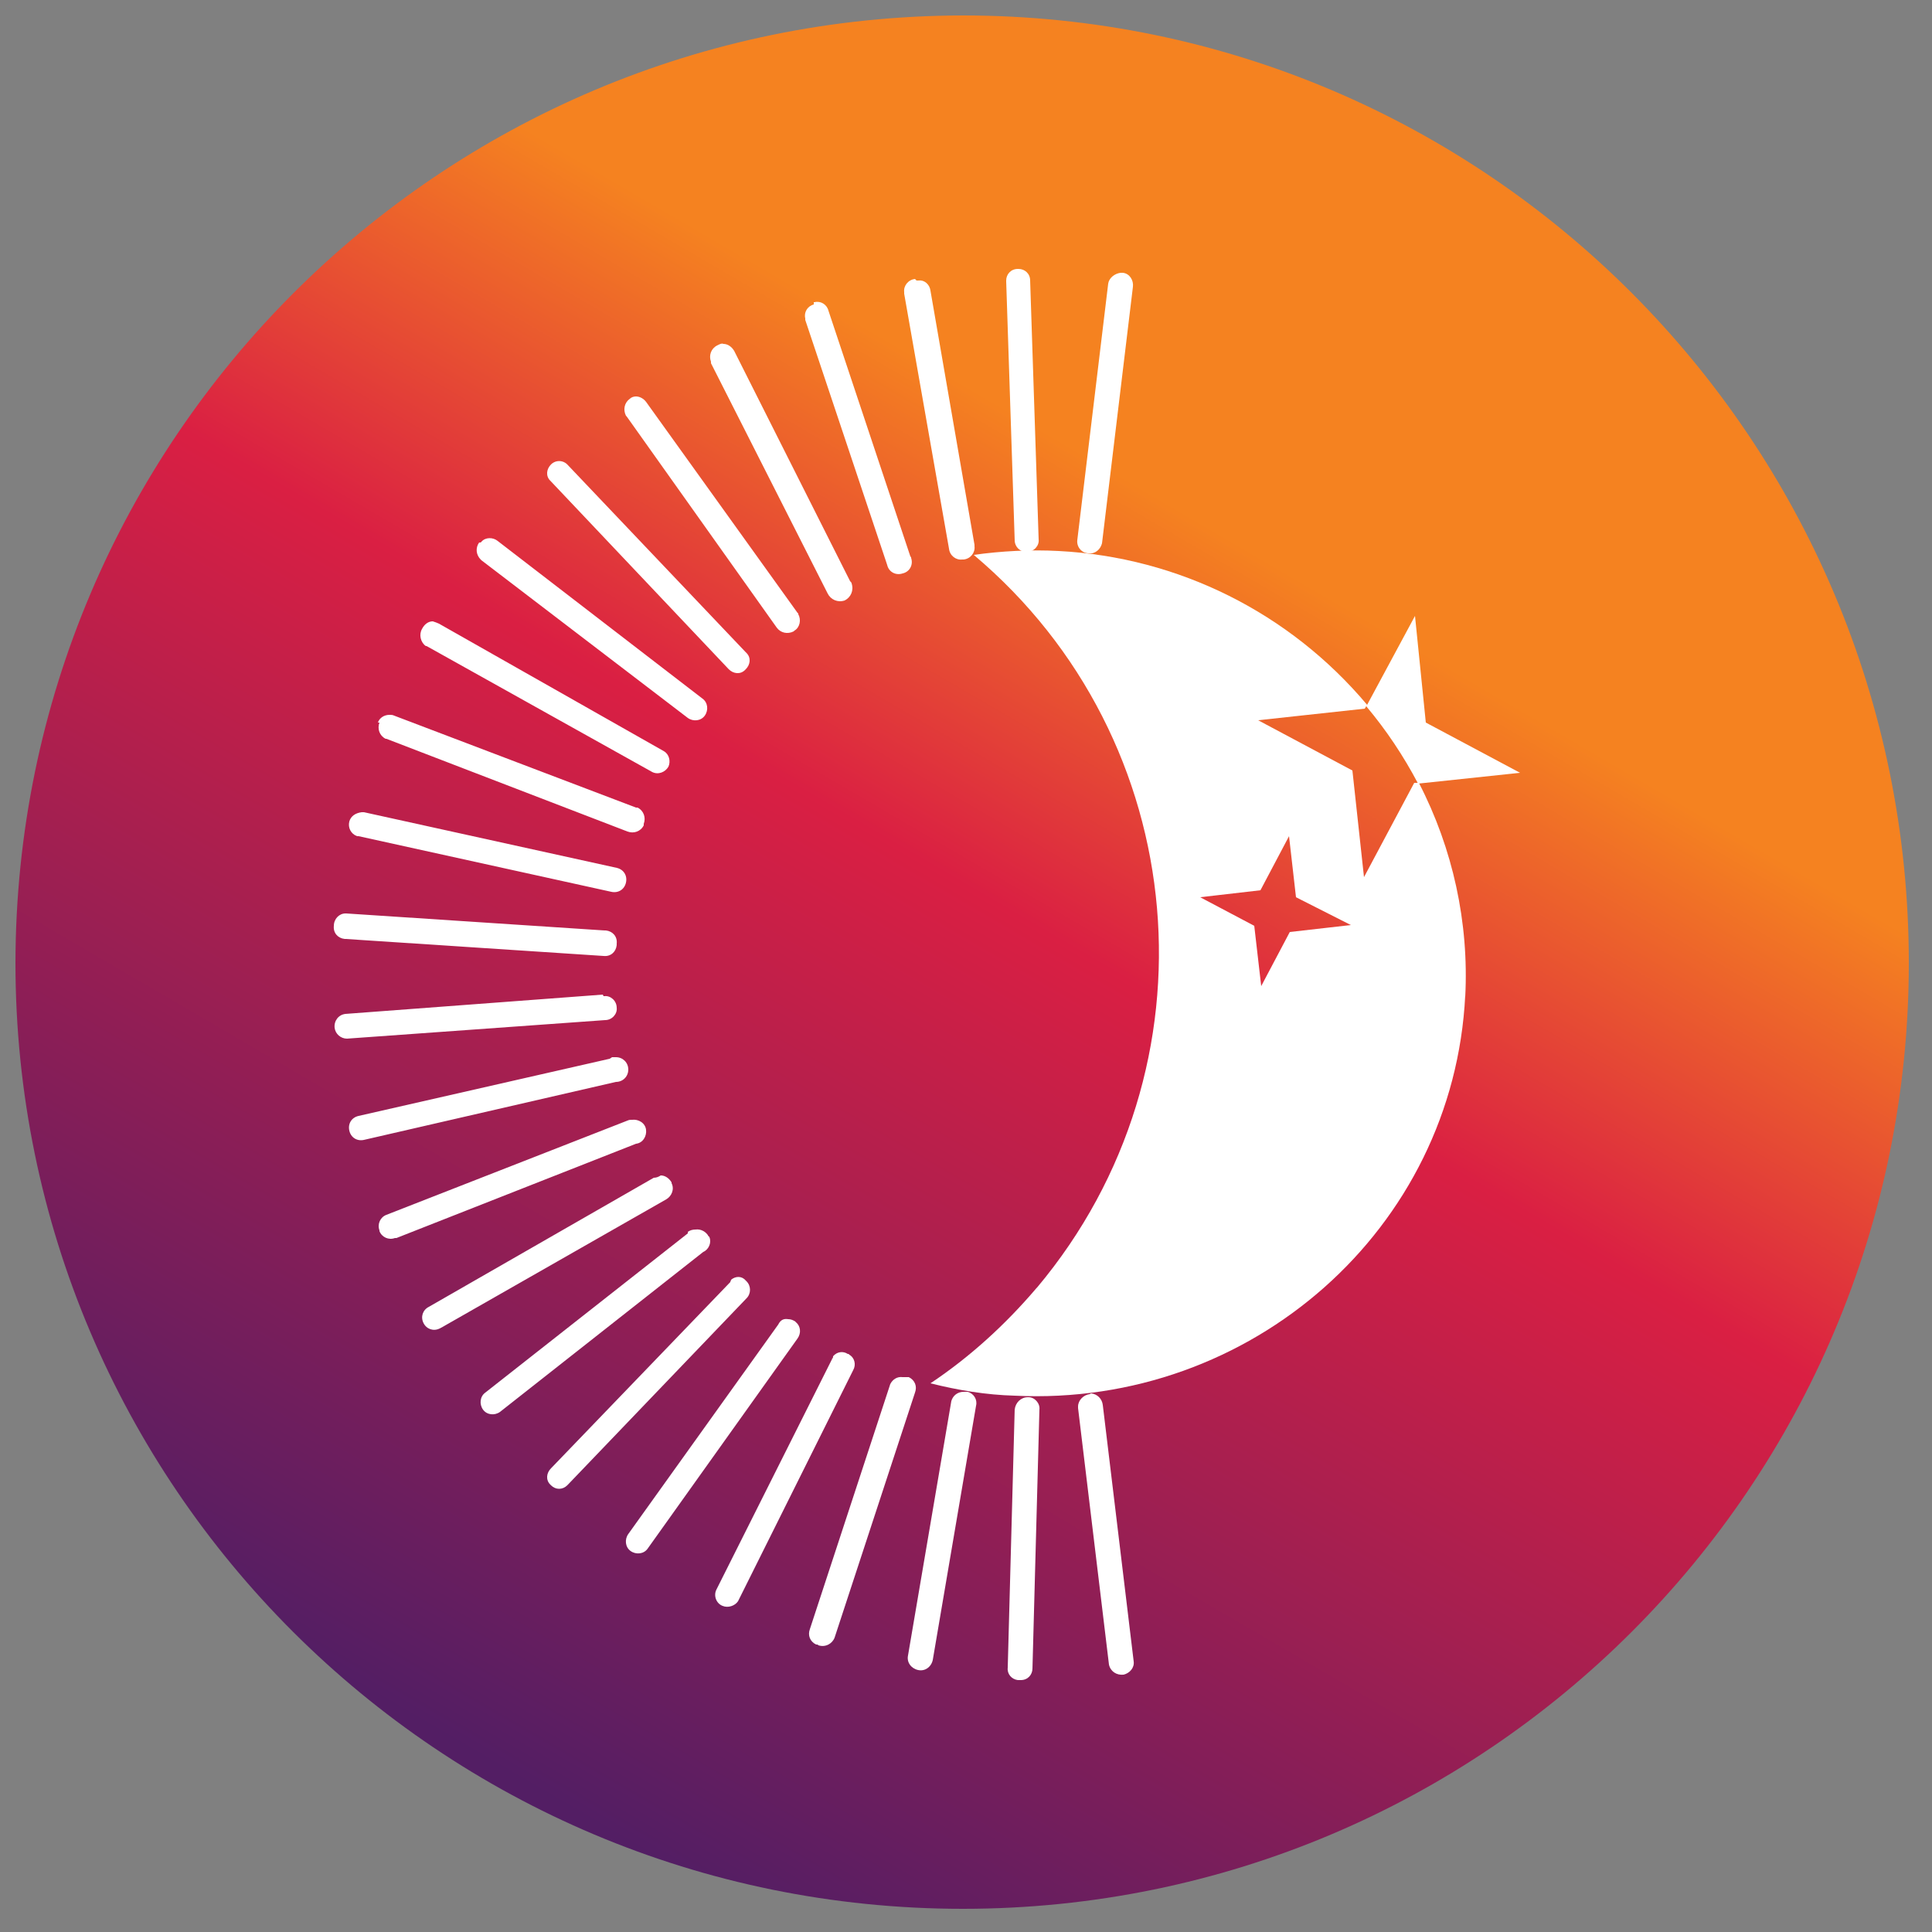 <?xml version="1.0" encoding="utf-8"?>
<!-- Generator: Adobe Illustrator 24.0.1, SVG Export Plug-In . SVG Version: 6.00 Build 0)  -->
<svg version="1.1" id="Layer_1" xmlns="http://www.w3.org/2000/svg" xmlns:xlink="http://www.w3.org/1999/xlink" x="0px" y="0px"
	 viewBox="0 0 250 250" style="enable-background:new 0 0 250 250;" xml:space="preserve">
<rect x="0" y="0" width="250" height="250" fill="#808080" stroke="none"/>
<style type="text/css">
	.st0{clip-path:url(#SVGID_2_);}
	.st1{fill:url(#SVGID_3_);}
	.st2{fill:#FFFFFF;}
</style>
<title>Favicon</title>
<g>
	<defs>
		<path id="SVGID_1_" d="M2,124.6C2,192.2,56.9,247,124.6,247c67.6,0,122.4-54.8,122.4-122.4C247,57,192.3,2,124.6,2
			C56.9,2.1,2.1,56.9,2,124.6L2,124.6"/>
	</defs>
	<clipPath id="SVGID_2_">
		<use xlink:href="#SVGID_1_"  style="overflow:visible;"/>
	</clipPath>
	<g class="st0">
		
			<linearGradient id="SVGID_3_" gradientUnits="userSpaceOnUse" x1="-872.359" y1="262.817" x2="-870.811" y2="262.817" gradientTransform="matrix(79.385 -137.499 -137.499 -79.385 105452.703 -98854.258)">
			<stop  offset="0" style="stop-color:#531E64"/>
			<stop  offset="0.53" style="stop-color:#DA1F43"/>
			<stop  offset="0.76" style="stop-color:#F58220"/>
			<stop  offset="1" style="stop-color:#F58220"/>
		</linearGradient>
		<polygon class="st1" points="-104.1,185.8 63.3,-104.1 353.2,63.3 185.8,353.2 		"/>
	</g>
</g>
<g>
	<path class="st2" d="M131.3,182.4l-0.9,33.4c-0.1,0.8,0.5,1.5,1.3,1.6c0,0,0,0,0.1,0h0.3c0.9,0,1.5-0.7,1.5-1.5c0,0,0,0,0,0
		l0.9-33.5c0.1-0.8-0.6-1.6-1.4-1.6c0,0,0,0,0,0h-0.1C132.1,180.8,131.4,181.5,131.3,182.4L131.3,182.4z M141,180.4
		c-0.8,0.1-1.5,0.8-1.5,1.6v0.2l4,33.2c0.2,0.9,1,1.4,1.9,1.3c0.8-0.2,1.4-0.9,1.3-1.7l-4-33.2c-0.1-0.8-0.7-1.4-1.5-1.5L141,180.4z
		 M123.1,181.3l-5.6,32.9c-0.2,0.9,0.4,1.7,1.3,1.9s1.7-0.4,1.9-1.3l0,0l5.6-32.9c0.2-0.8-0.3-1.6-1.1-1.8c0,0-0.1,0-0.1,0h-0.4
		C123.9,180.1,123.3,180.6,123.1,181.3L123.1,181.3z M115.2,179.1l-10.4,31.7c-0.3,0.8,0,1.6,0.8,2c0,0,0,0,0.1,0
		c0.1,0,0.1,0,0.2,0.1c0.9,0.3,1.8-0.2,2.1-1l0,0l10.4-31.7c0.3-0.8,0-1.6-0.8-2c0,0,0,0-0.1,0h-0.7
		C116.1,178.1,115.5,178.5,115.2,179.1L115.2,179.1z M107.7,175.8l-15,29.9c-0.4,0.8,0,1.8,0.8,2.1c0.7,0.3,1.6,0,2-0.6l14.9-29.9
		c0.4-0.7,0.2-1.6-0.5-2c0,0-0.1-0.1-0.1-0.1h-0.1c-0.6-0.4-1.4-0.3-1.9,0.3C107.8,175.6,107.8,175.7,107.7,175.8
		C107.6,175.7,107.6,175.8,107.7,175.8L107.7,175.8z M100.7,171.4l-19.4,27.1c-0.5,0.7-0.4,1.7,0.3,2.2c0.7,0.5,1.7,0.4,2.2-0.3
		l19.4-27.2c0.5-0.7,0.4-1.6-0.2-2.1c0,0,0,0,0,0l-0.1-0.1c-0.3-0.2-0.6-0.3-0.9-0.3C101.4,170.6,101,170.8,100.7,171.4L100.7,171.4
		z M94.5,165.9L71.3,190c-0.6,0.6-0.7,1.5-0.1,2.1c0,0,0,0,0,0l0.1,0.1c0.6,0.6,1.5,0.6,2.1,0c0,0,0,0,0,0l0,0l0.1-0.1L96.6,168
		c0.6-0.6,0.6-1.6,0-2.2c0,0,0,0-0.1-0.1c-0.5-0.6-1.3-0.6-1.9-0.1C94.6,165.7,94.5,165.8,94.5,165.9z M89,159.6l-26.2,20.6
		c-0.7,0.5-0.8,1.5-0.3,2.2c0.5,0.7,1.5,0.8,2.2,0.3l0,0l0,0L91,162c0.7-0.3,1.1-1.2,0.8-1.9c0,0,0-0.1-0.1-0.1
		c-0.3-0.6-1-1-1.7-0.9c-0.4,0-0.7,0.1-1,0.3L89,159.6z M84.6,152.4l-29.1,16.7c-0.8,0.4-1.1,1.3-0.7,2.1c0.4,0.8,1.3,1.1,2.1,0.7
		c0.1,0,0.1-0.1,0.2-0.1l29.1-16.6c0.7-0.4,1.1-1.3,0.7-2.1l0,0v-0.1c-0.3-0.5-0.8-0.9-1.4-0.9C85.2,152.3,84.9,152.4,84.6,152.4
		L84.6,152.4L84.6,152.4z M81.2,145L50,157.2c-0.8,0.3-1.2,1.2-0.9,2v0.1c0.3,0.8,1.2,1.2,2,0.9h0.2L82.3,148c0.9-0.1,1.4-1,1.3-1.8
		c-0.1-0.9-1-1.4-1.8-1.3C81.6,144.9,81.4,144.9,81.2,145L81.2,145z M78.9,137l-32.5,7.4c-0.9,0.2-1.4,1-1.2,1.9
		c0.2,0.9,1,1.4,1.9,1.2l32.6-7.5c0.9,0,1.6-0.7,1.6-1.6c0-0.9-0.7-1.6-1.6-1.6c-0.1,0-0.1,0-0.2,0h-0.3L78.9,137z M78,128.7
		l-33.3,2.5c-0.9,0.1-1.5,0.9-1.4,1.8c0.1,0.8,0.8,1.4,1.6,1.4l33.4-2.4c0.9,0,1.6-0.8,1.5-1.6c0-0.9-0.8-1.6-1.6-1.5h-0.1L78,128.7
		z M43.2,119.8c-0.1,0.9,0.5,1.6,1.4,1.7c0,0,0,0,0,0h0.1l33.4,2.2c0.9,0.1,1.6-0.5,1.7-1.4c0,0,0,0,0,0v-0.2
		c0.1-0.9-0.5-1.6-1.4-1.7c0,0,0,0,0,0h-0.2l-33.4-2.2h-0.1C43.9,118.2,43.2,118.9,43.2,119.8C43.2,119.7,43.2,119.7,43.2,119.8
		L43.2,119.8z M45.2,106.3c-0.2,0.8,0.2,1.6,1,1.9c0,0,0.1,0,0.1,0h0.1l32.7,7.2c0.9,0.2,1.7-0.3,1.9-1.2c0.2-0.9-0.3-1.7-1.2-1.9
		l0,0l-32.7-7.2h-0.3C46,105.2,45.4,105.6,45.2,106.3z M49.1,93.5c-0.3,0.8,0,1.7,0.8,2.1H50l31.2,12c0.8,0.3,1.7,0,2.1-0.8l0,0
		v-0.2c0.3-0.8,0-1.7-0.8-2.1h-0.2L51,92.6c-0.2-0.1-0.4-0.1-0.6-0.1c-0.7,0-1.3,0.4-1.5,1L49.1,93.5z M54.6,81.4
		c-0.4,0.7-0.2,1.7,0.5,2.2h0.1l29.2,16.3c0.8,0.4,1.7,0,2.1-0.7c0.3-0.7,0.1-1.6-0.6-2l0,0L56.8,80.7c-0.2-0.1-0.5-0.2-0.8-0.3
		C55.4,80.4,54.9,80.8,54.6,81.4L54.6,81.4z M62,70.2c-0.5,0.7-0.4,1.6,0.2,2.2l0,0l0.1,0.1l26.7,20.4c0.7,0.5,1.7,0.4,2.2-0.3
		c0.5-0.7,0.4-1.7-0.3-2.2l0,0L64.4,70c-0.6-0.5-1.6-0.5-2.1,0.1c0,0,0,0,0,0l0,0l-0.1,0.1L62,70.2z M71.3,60.1
		c-0.6,0.6-0.7,1.5-0.1,2.1c0,0,0,0,0,0l0.1,0.1l23,24.3c0.6,0.6,1.5,0.7,2.1,0.1c0,0,0,0,0,0l0.1-0.1c0.6-0.6,0.7-1.5,0.1-2.1
		c0,0,0,0,0,0l-0.1-0.1l-23-24.2C72.9,59.5,71.9,59.5,71.3,60.1L71.3,60.1z M81.5,51.6c-0.7,0.5-0.9,1.4-0.5,2.2l0,0l0.1,0.1
		l19.4,27.3c0.5,0.7,1.4,0.9,2.2,0.5l0,0l0.1-0.1c0.7-0.4,0.9-1.4,0.5-2.1c0,0,0,0,0-0.1l-0.1-0.1L83.6,52c-0.3-0.4-0.8-0.7-1.3-0.7
		C82,51.3,81.7,51.4,81.5,51.6L81.5,51.6z M92.8,44.7c-0.8,0.4-1.1,1.3-0.8,2.1l0,0v0.2l15.1,29.8c0.4,0.8,1.3,1.2,2.2,0.9
		c0.8-0.4,1.2-1.3,0.9-2.2c0-0.1-0.1-0.2-0.2-0.3l0,0L95,45.4c-0.3-0.5-0.8-0.9-1.4-0.9C93.4,44.4,93.2,44.5,92.8,44.7L92.8,44.7z
		 M105.3,39.4c-0.8,0.2-1.3,1-1.1,1.8c0,0,0,0,0,0.1l0,0v0.1l10.6,31.7c0.2,0.9,1.1,1.4,2,1.1c0.9-0.2,1.4-1.1,1.1-2
		c0-0.1,0-0.1-0.1-0.2l0,0l-10.6-31.8c-0.2-0.8-1-1.3-1.8-1.1c0,0,0,0-0.1,0l0,0L105.3,39.4L105.3,39.4z M118.4,36.1
		c-0.9,0.1-1.5,0.9-1.4,1.7c0,0,0,0,0,0l0,0V38l5.8,33c0.1,0.9,0.9,1.5,1.7,1.4c0,0,0,0,0,0h0.2c0.9-0.1,1.5-0.9,1.4-1.7
		c0,0,0,0,0,0l0,0v-0.2l-5.7-32.9c-0.1-0.8-0.8-1.4-1.5-1.3h-0.3L118.4,36.1z M143.4,36.7l-4,33.2c-0.1,0.9,0.6,1.7,1.5,1.7
		c0.8,0.1,1.5-0.5,1.7-1.3l4-33.2c0.1-0.8-0.4-1.7-1.3-1.8c0,0,0,0,0,0H145C144.2,35.4,143.5,36,143.4,36.7L143.4,36.7z M131.7,34.8
		c-0.9,0-1.5,0.7-1.5,1.5c0,0,0,0,0,0v0.1l1.1,33.5c0,0.9,0.8,1.6,1.6,1.5c0.9,0,1.6-0.8,1.5-1.6l-1.1-33.5c0-0.9-0.7-1.5-1.5-1.5
		C131.8,34.8,131.8,34.8,131.7,34.8L131.7,34.8L131.7,34.8z"/>
	<path class="st2" d="M176.8,91.4c2.6,3.1,4.8,6.4,6.7,10l13.2-1.4l-12.2-6.5l-1.4-13.8L176.8,91.4z M174.8,119.7l-7.9,0.9l-3.7,7
		l-0.9-7.8l-7-3.7l7.8-0.9l3.7-7l0.9,7.9L174.8,119.7z M189.6,129c0.5-9.6-1.6-19.2-6-27.7H183l-6.5,12.2l-1.5-13.8l-12.2-6.5
		l13.8-1.5l0.3-0.5c-10-11.9-24.4-19.1-39.9-19.9c-3.7-0.2-7.4,0-11,0.5c28.4,23.9,32.1,66.3,8.2,94.8c0,0-0.1,0.1-0.1,0.1
		c-4,4.7-8.6,8.9-13.7,12.3c3.6,0.9,7.2,1.5,10.9,1.6c30.6,1.5,56.8-21.6,58.3-51.8L189.6,129z"/>
</g>
</svg>
